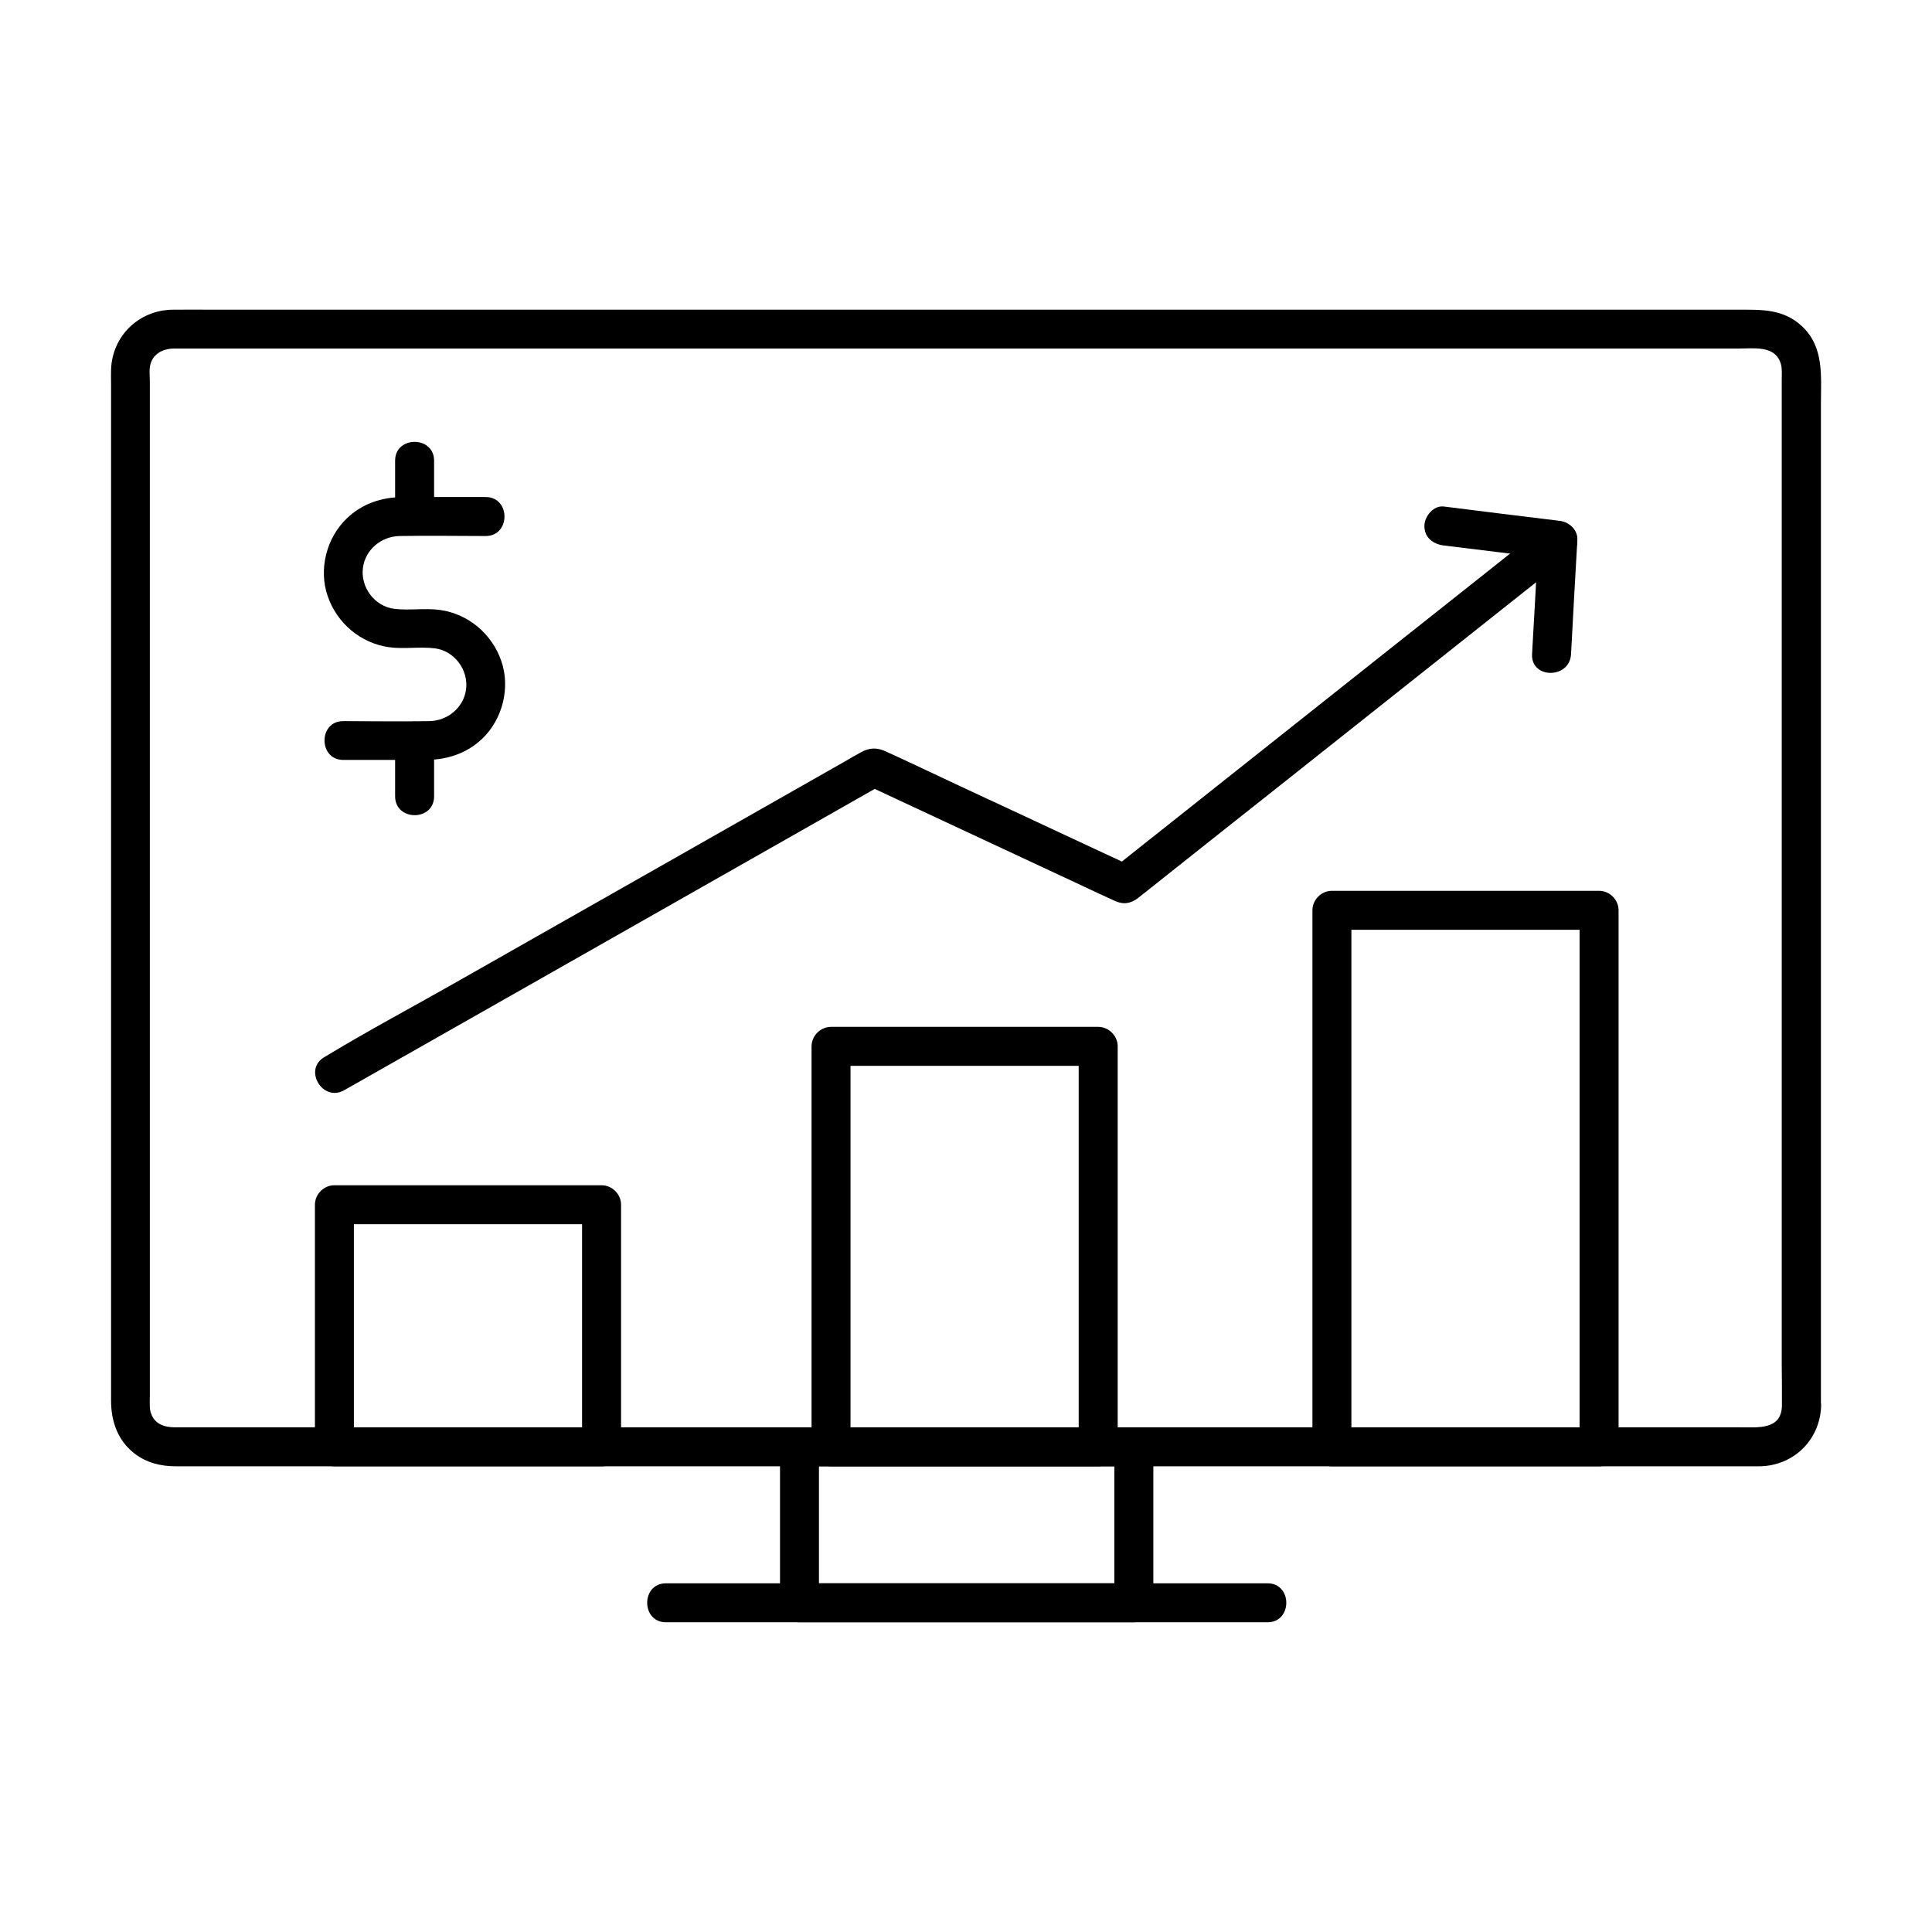 <?xml version="1.0" encoding="UTF-8"?>
<!-- Uploaded to: ICON Repo, www.iconrepo.com, Generator: ICON Repo Mixer Tools -->
<svg fill="#000000" width="800px" height="800px" version="1.1" viewBox="144 144 512 512" xmlns="http://www.w3.org/2000/svg">
 <g>
  <path d="m444.48 563.59h-30.012-47.578-11.02l5.164 5.164v-41.328c-1.723 1.723-3.445 3.445-5.164 5.164h30.012 47.578 11.02c-1.723-1.723-3.445-3.445-5.164-5.164v41.328c0 6.641 10.332 6.641 10.332 0v-41.328c0-2.805-2.363-5.164-5.164-5.164h-30.012-47.578-11.02c-2.805 0-5.164 2.363-5.164 5.164v41.328c0 2.805 2.363 5.164 5.164 5.164h30.012 47.578 11.02c6.637 0.004 6.637-10.328-0.004-10.328z"/>
  <path d="m479.9 563.59h-54.023-85.609-19.777c-6.641 0-6.641 10.332 0 10.332h54.023 85.609 19.777c6.644 0 6.644-10.332 0-10.332z"/>
  <path d="m435.03 522.26h-62.043-8.758c1.723 1.723 3.445 3.445 5.164 5.164v-35.918-57.172-13.039l-5.164 5.164h62.043 8.758c-1.723-1.723-3.445-3.445-5.164-5.164v35.918 57.172 13.039c0 6.641 10.332 6.641 10.332 0v-35.918-57.172-13.039c0-2.805-2.363-5.164-5.164-5.164h-62.043-8.758c-2.805 0-5.164 2.363-5.164 5.164v35.918 57.172 13.039c0 2.805 2.363 5.164 5.164 5.164h62.043 8.758c6.641 0.004 6.641-10.328-0.004-10.328z"/>
  <path d="m567.77 522.26h-62.043-8.758l5.164 5.164v-48.117-76.605-17.465c-1.723 1.723-3.445 3.445-5.164 5.164h62.043 8.758c-1.723-1.723-3.445-3.445-5.164-5.164v48.117 76.605 17.465c0 6.641 10.332 6.641 10.332 0v-48.117-76.605-17.465c0-2.805-2.363-5.164-5.164-5.164h-62.043-8.758c-2.805 0-5.164 2.363-5.164 5.164v48.117 76.605 17.465c0 2.805 2.363 5.164 5.164 5.164h62.043 8.758c6.641 0.004 6.641-10.328-0.004-10.328z"/>
  <path d="m234.98 345.39h21.746c5.656 0 10.922-1.672 15.055-5.609 5.41-5.164 7.527-13.531 5.066-20.613-2.461-7.184-8.758-12.496-16.285-13.531-3.984-0.543-8.117 0.195-12.102-0.297-5.117-0.641-9.004-5.656-8.266-10.973 0.688-4.773 4.871-8.215 9.691-8.316 7.625-0.148 15.254 0 22.828 0 6.641 0 6.641-10.332 0-10.332h-21.746c-5.656 0-10.922 1.672-15.055 5.656-5.41 5.164-7.527 13.531-5.066 20.613 2.461 7.184 8.758 12.496 16.285 13.531 3.984 0.543 8.117-0.195 12.102 0.297 5.117 0.641 9.004 5.656 8.266 10.973-0.688 4.773-4.871 8.215-9.691 8.316-7.625 0.148-15.254 0-22.828 0-6.641-0.047-6.641 10.285 0 10.285z"/>
  <path d="m259.04 280.89v-14.809c0-6.641-10.332-6.641-10.332 0v14.809c0 6.641 10.332 6.691 10.332 0z"/>
  <path d="m259.04 355.03v-14.809c0-6.641-10.332-6.641-10.332 0v14.809c0 6.641 10.332 6.691 10.332 0z"/>
  <path d="m235.23 432.91c16.137-9.152 32.227-18.301 48.363-27.453 25.684-14.562 51.316-29.176 77-43.738 5.856-3.344 11.711-6.641 17.562-9.988h-5.215c19.434 9.055 38.867 18.156 58.301 27.207 2.707 1.277 5.41 2.559 8.168 3.789 2.312 1.082 4.281 0.738 6.25-0.789 12.988-10.332 26.027-20.664 39.016-30.945 20.566-16.336 41.133-32.621 61.695-48.953 4.723-3.738 9.445-7.477 14.121-11.219 2.164-1.723 1.82-5.512 0-7.281-2.164-2.164-5.117-1.723-7.281 0-12.988 10.332-26.027 20.664-39.016 30.945-20.566 16.336-41.133 32.621-61.695 48.953-4.723 3.738-9.445 7.477-14.121 11.219 2.066-0.246 4.184-0.543 6.25-0.789-15.547-7.231-31.094-14.516-46.641-21.746-6.445-3-12.891-6.102-19.387-9.055-2.262-1.031-4.281-0.887-6.348 0.246-1.477 0.789-2.902 1.625-4.328 2.461-14.906 8.461-29.766 16.926-44.672 25.387-19.633 11.121-39.211 22.289-58.844 33.406-11.266 6.394-22.73 12.496-33.801 19.188-0.148 0.098-0.344 0.195-0.492 0.297-5.906 3.199-0.691 12.156 5.113 8.859z"/>
  <path d="m526.64 288.56c10.086 1.23 20.121 2.461 30.207 3.738-1.723-1.723-3.445-3.445-5.164-5.164-0.543 10.086-1.082 20.172-1.672 30.207-0.344 6.641 9.988 6.641 10.332 0 0.543-10.086 1.082-20.172 1.672-30.207 0.148-3.051-2.508-4.82-5.164-5.164-10.086-1.23-20.121-2.461-30.207-3.738-2.754-0.344-5.164 2.609-5.164 5.164-0.008 3.098 2.356 4.82 5.16 5.164z"/>
  <path d="m303.42 522.26h-62.043-8.758l5.164 5.164v-56.234-7.922c-1.723 1.723-3.445 3.445-5.164 5.164h62.043 8.758c-1.723-1.723-3.445-3.445-5.164-5.164v56.234 7.922c0 6.641 10.332 6.641 10.332 0v-56.234-7.922c0-2.805-2.363-5.164-5.164-5.164h-62.043-8.758c-2.805 0-5.164 2.363-5.164 5.164v56.234 7.922c0 2.805 2.363 5.164 5.164 5.164h62.043 8.758c6.641 0.004 6.688-10.328-0.004-10.328z"/>
  <path d="m616.23 516.6c-0.195 6.348-6.25 5.656-11.02 5.656h-19.828-31.832-40.984-47.379-50.973-51.711-49.691-44.871-37.195-26.766-13.531c-2.856 0-5.41-0.789-6.445-3.738-0.441-1.18-0.297-3-0.297-4.477v-21.598-38.227-48.215-51.609-48.461-38.672-22.289c0-1.133-0.148-2.559 0-3.59 0.441-3.492 3.344-5.019 6.543-5.019h13.039 26.371 36.898 44.625 49.594 51.711 51.02 47.527 41.23 32.176 20.27c4.379 0 9.742-0.836 11.219 4.035 0.395 1.277 0.246 2.953 0.246 4.379v8.461 30.996 44.23 50.824 50.824 44.23 30.996c0.055 3.785 0.055 7.523 0.055 11.262 0 6.641 10.332 6.641 10.332 0v-12.203-32.273-45.215-51.758-50.973-43.641-29.617c0-7.184 0.887-14.859-4.922-20.367-5.019-4.773-10.922-4.477-17.121-4.477h-20.91-32.867-42.016-48.512-51.66-52.102-49.938-44.379-36.211-25.191c-3.691 0-7.379-0.051-11.07 0-8.906 0.148-15.988 6.988-16.234 15.988-0.051 1.133 0 2.262 0 3.394v23.469 39.754 49.543 52.102 48.02 37.344 19.484c0 5.41 1.723 10.527 6.148 13.973 3.199 2.508 7.035 3.445 11.02 3.445h14.023 27.406 37.934 45.805 50.383 52.25 51.465 47.332 40.688 30.801 18.203 3.445c9.004-0.148 15.988-6.988 16.285-15.988 0.141-6.644-10.191-6.644-10.387-0.004z"/>
 </g>
</svg>